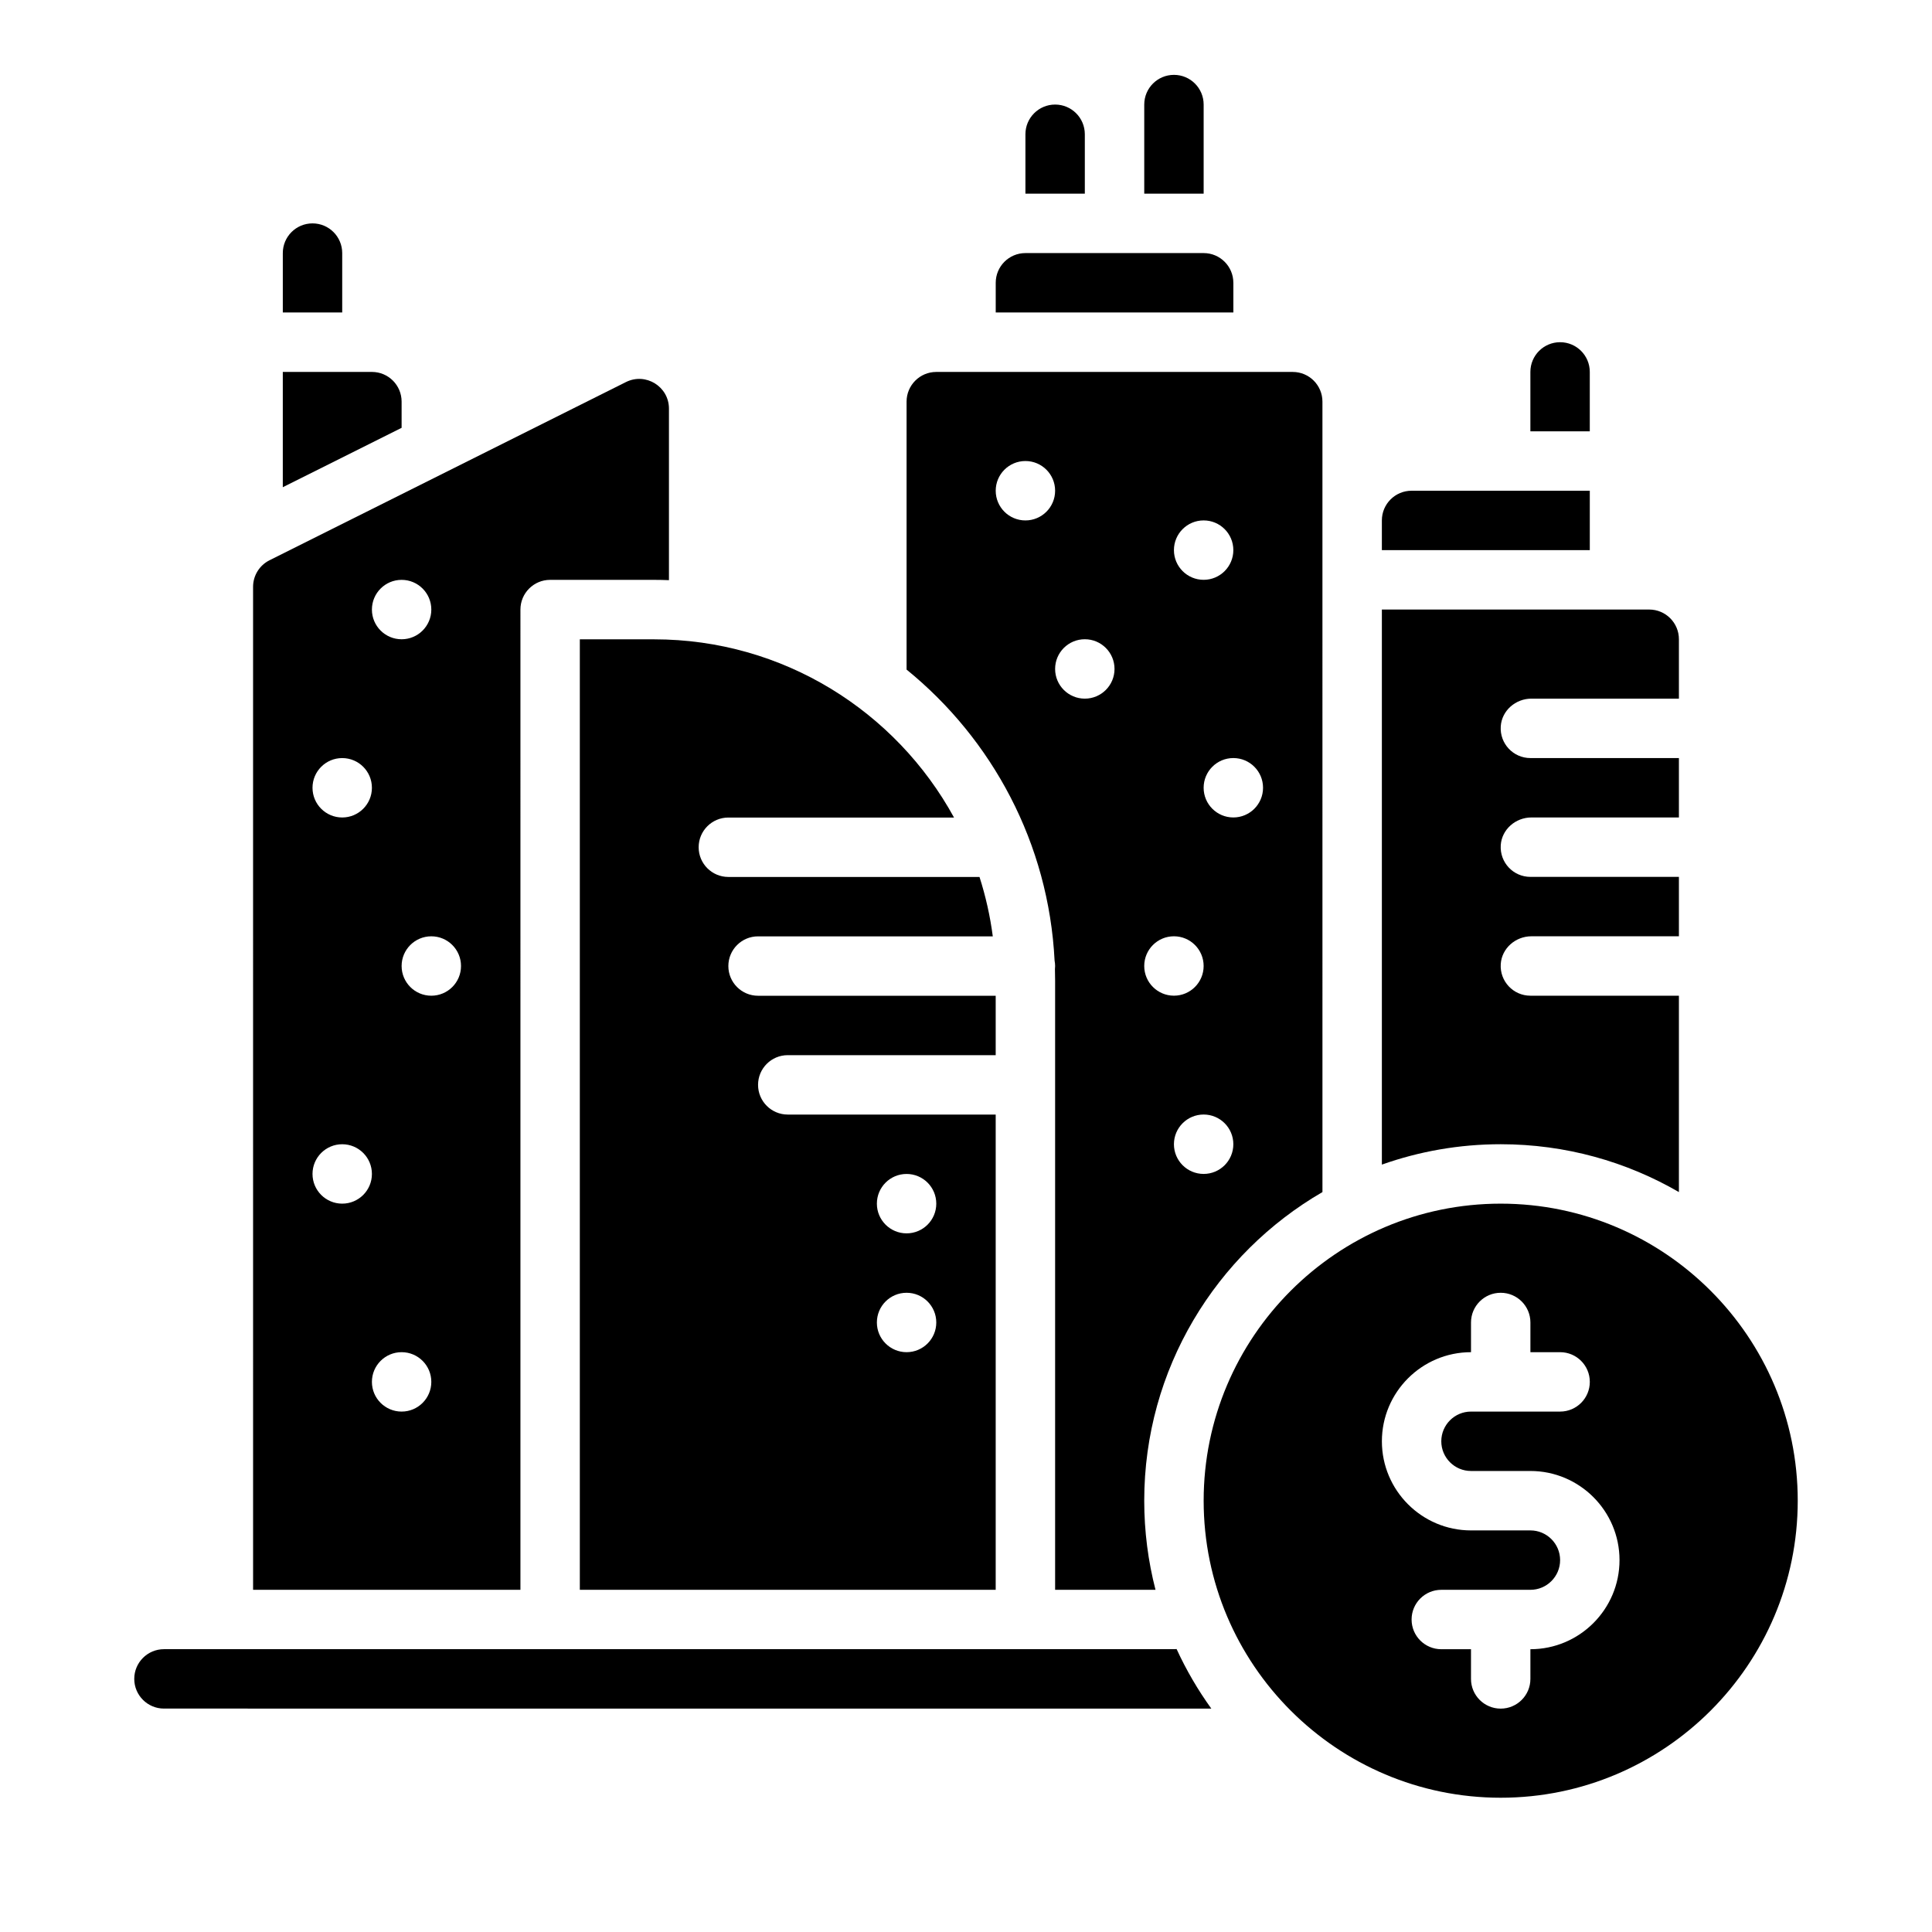 <?xml version="1.0" encoding="UTF-8"?>
<!-- Uploaded to: ICON Repo, www.svgrepo.com, Generator: ICON Repo Mixer Tools -->
<svg fill="#000000" width="800px" height="800px" version="1.1" viewBox="144 144 512 512" xmlns="http://www.w3.org/2000/svg">
 <g>
  <path d="m242.56 242.56h-23.617v30.559l31.488-15.742v-6.941c0-4.348-3.523-7.871-7.871-7.871z"/>
  <path d="m297.66 313.41v251.91h110.21v-125.95h-55.105c-4.348 0-7.871-3.523-7.871-7.871 0-4.348 3.523-7.871 7.871-7.871h55.105v-15.742h-62.977c-4.348 0-7.871-3.523-7.871-7.871s3.523-7.871 7.871-7.871h62.207c-0.707-5.41-1.898-10.672-3.523-15.742h-66.555c-4.348 0-7.871-3.523-7.871-7.871 0-4.348 3.523-7.871 7.871-7.871h59.805c-15.379-28.117-45.242-47.23-79.484-47.23h-19.68zm86.594 141.7c4.348 0 7.871 3.523 7.871 7.871s-3.523 7.871-7.871 7.871c-4.348 0-7.871-3.523-7.871-7.871s3.523-7.871 7.871-7.871zm0 31.488c4.348 0 7.871 3.523 7.871 7.871 0 4.348-3.523 7.871-7.871 7.871-4.348 0-7.871-3.523-7.871-7.871 0-4.348 3.523-7.871 7.871-7.871z"/>
  <path d="m423.48 398.58c0.082 0.461 0.137 0.934 0.137 1.418 0 0.289-0.02 0.574-0.047 0.852 0.031 1.023 0.047 2.051 0.047 3.082v161.38h26.605c-1.949-7.551-2.988-15.465-2.988-23.617 0-34.895 19.02-65.426 47.23-81.785l-0.004-209.47c0-4.348-3.523-7.871-7.871-7.871h-94.465c-4.348 0-7.871 3.523-7.871 7.871v70.848c0 0.051-0.008 0.102-0.008 0.152 22.707 18.449 37.684 46.059 39.234 77.148zm39.496 56.523c-4.348 0-7.871-3.523-7.871-7.871 0-4.348 3.523-7.871 7.871-7.871 4.348 0 7.871 3.523 7.871 7.871 0 4.348-3.523 7.871-7.871 7.871zm15.742-102.34c0 4.348-3.523 7.871-7.871 7.871s-7.871-3.523-7.871-7.871 3.523-7.871 7.871-7.871 7.871 3.523 7.871 7.871zm-15.742-70.848c4.348 0 7.871 3.523 7.871 7.871 0 4.348-3.523 7.871-7.871 7.871-4.348 0-7.871-3.523-7.871-7.871 0-4.348 3.523-7.871 7.871-7.871zm-7.871 110.21c4.348 0 7.871 3.523 7.871 7.871s-3.523 7.871-7.871 7.871c-4.348 0-7.871-3.523-7.871-7.871s3.523-7.871 7.871-7.871zm-23.617-78.719c4.348 0 7.871 3.523 7.871 7.871s-3.523 7.871-7.871 7.871c-4.348 0-7.871-3.523-7.871-7.871s3.523-7.871 7.871-7.871zm-15.742-47.23c4.348 0 7.871 3.523 7.871 7.871s-3.523 7.871-7.871 7.871-7.871-3.523-7.871-7.871 3.523-7.871 7.871-7.871z"/>
  <path d="m565.31 274.05h-47.23c-4.348 0-7.871 3.523-7.871 7.871v7.871h55.105v-15.742z"/>
  <path d="m588.93 459.91v-52.039h-39.359c-4.519 0-8.152-3.812-7.856-8.398 0.273-4.184 3.934-7.348 8.125-7.348h39.09v-15.742h-39.359c-4.519 0-8.152-3.812-7.856-8.398 0.273-4.184 3.934-7.348 8.125-7.348h39.09v-15.742h-39.359c-4.519 0-8.152-3.812-7.856-8.398 0.273-4.184 3.934-7.348 8.125-7.348h39.09v-15.742c0-4.348-3.523-7.871-7.871-7.871h-70.848v147.1c9.855-3.496 20.453-5.402 31.488-5.402 17.195 0 33.328 4.621 47.23 12.68z"/>
  <path d="m470.85 218.94c0-4.348-3.523-7.871-7.871-7.871h-47.23c-4.348 0-7.871 3.523-7.871 7.871v7.871h62.977v-7.871z"/>
  <path d="m281.92 305.54c0-4.348 3.523-7.871 7.871-7.871h27.551c1.32 0 2.633 0.031 3.941 0.082 0-0.027-0.004-0.055-0.004-0.082v-45.375c0-5.852-6.16-9.656-11.395-7.043l-94.465 47.23c-2.668 1.332-4.352 4.059-4.352 7.043l0.004 265.79h70.848zm-31.488-7.871c4.348 0 7.871 3.523 7.871 7.871s-3.523 7.871-7.871 7.871c-4.348 0-7.871-3.523-7.871-7.871s3.523-7.871 7.871-7.871zm-15.742 47.23c4.348 0 7.871 3.523 7.871 7.871s-3.523 7.871-7.871 7.871-7.871-3.523-7.871-7.871 3.523-7.871 7.871-7.871zm0 118.08c-4.348 0-7.871-3.523-7.871-7.871 0-4.348 3.523-7.871 7.871-7.871s7.871 3.523 7.871 7.871c0 4.348-3.523 7.871-7.871 7.871zm15.742 55.105c-4.348 0-7.871-3.523-7.871-7.871 0-4.348 3.523-7.871 7.871-7.871 4.348 0 7.871 3.523 7.871 7.871 0 4.348-3.523 7.871-7.871 7.871zm7.871-110.21c-4.348 0-7.871-3.523-7.871-7.871s3.523-7.871 7.871-7.871c4.348 0 7.871 3.523 7.871 7.871s-3.523 7.871-7.871 7.871z"/>
  <path d="m541.7 462.98c-43.406 0-78.719 35.312-78.719 78.719s35.312 78.719 78.719 78.719 78.719-35.312 78.719-78.719-35.312-78.719-78.719-78.719zm7.871 118.08v7.871c0 4.348-3.523 7.871-7.871 7.871-4.348 0-7.871-3.523-7.871-7.871v-7.871h-7.871c-4.348 0-7.871-3.523-7.871-7.871s3.523-7.871 7.871-7.871h23.617c4.34 0 7.871-3.531 7.871-7.871 0-4.34-3.531-7.871-7.871-7.871h-15.742c-13.02 0-23.617-10.594-23.617-23.617 0-13.02 10.594-23.617 23.617-23.617v-7.871c0-4.348 3.523-7.871 7.871-7.871 4.348 0 7.871 3.523 7.871 7.871v7.871h7.871c4.348 0 7.871 3.523 7.871 7.871 0 4.348-3.523 7.871-7.871 7.871h-23.617c-4.34 0-7.871 3.531-7.871 7.871s3.531 7.871 7.871 7.871h15.742c13.02 0 23.617 10.594 23.617 23.617 0 13.02-10.594 23.617-23.617 23.617z"/>
  <path d="m455.1 581.05h-267.65c-4.34 0-7.871 3.531-7.871 7.871 0 4.34 3.531 7.871 7.871 7.871l277.56 0.004c-3.551-4.926-6.641-10.207-9.199-15.781-0.234 0.02-0.473 0.035-0.711 0.035z"/>
  <path d="m234.69 211.07c0-4.348-3.523-7.871-7.871-7.871s-7.871 3.523-7.871 7.871v15.742h15.742z"/>
  <path d="m431.49 179.58c0-4.348-3.523-7.871-7.871-7.871-4.348 0-7.871 3.523-7.871 7.871v15.742h15.742z"/>
  <path d="m462.98 171.71c0-4.348-3.523-7.871-7.871-7.871-4.348 0-7.871 3.523-7.871 7.871v23.617h15.742z"/>
  <path d="m565.31 242.56c0-4.348-3.523-7.871-7.871-7.871s-7.871 3.523-7.871 7.871v15.742h15.742z"/>
 </g>
</svg>